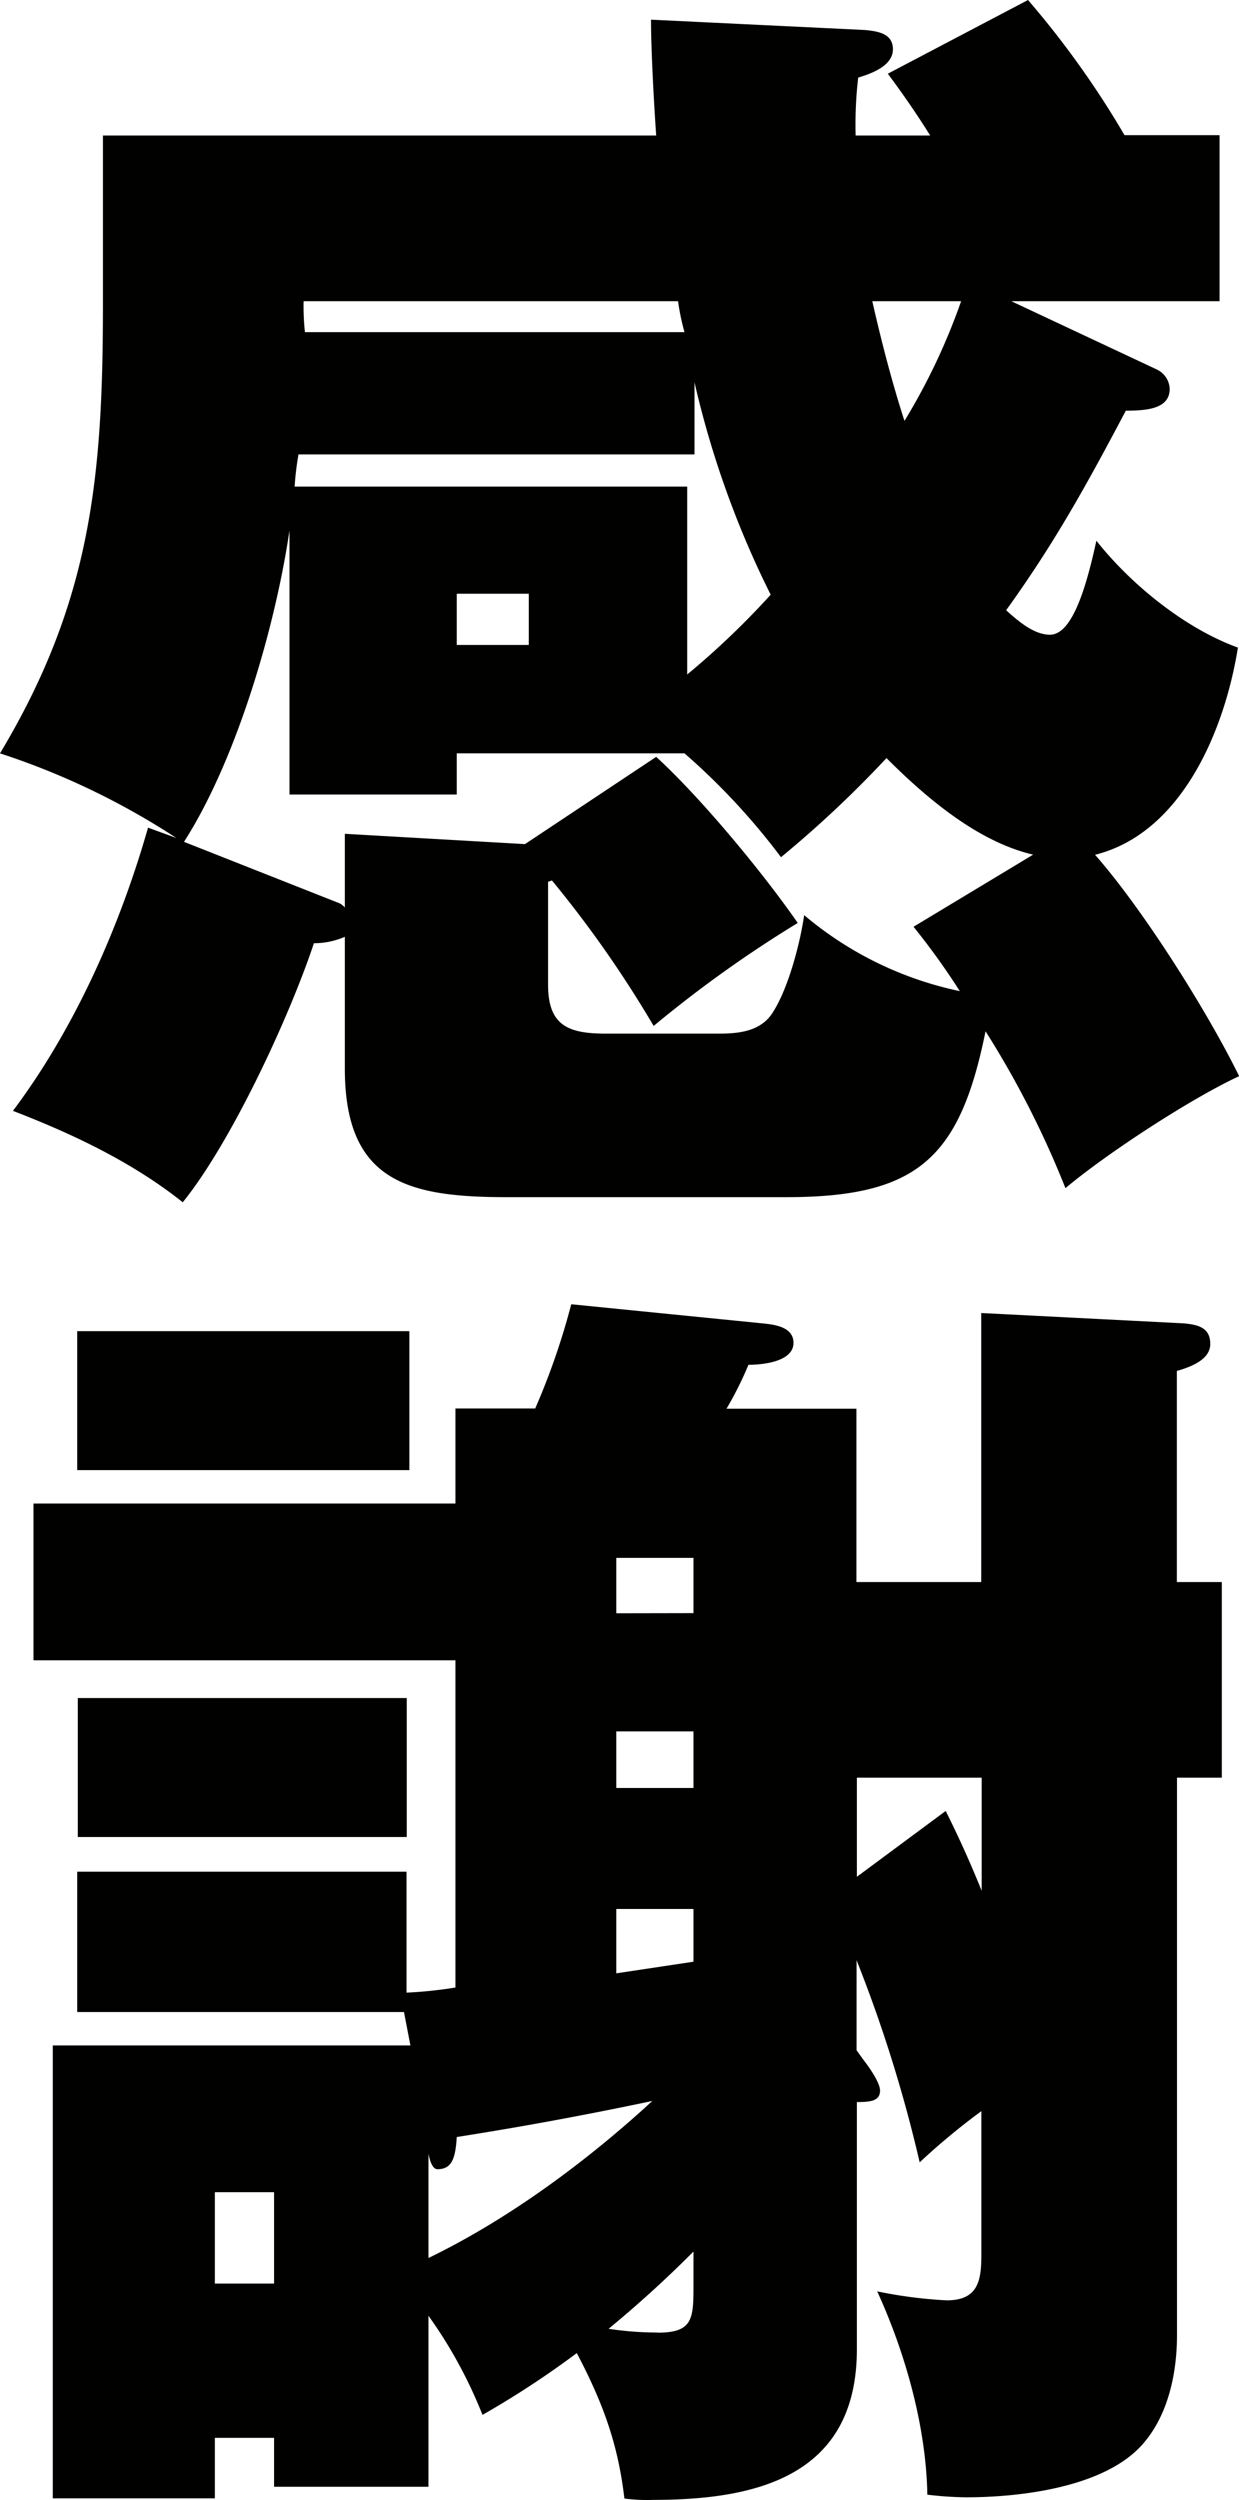 <svg xmlns="http://www.w3.org/2000/svg" viewBox="0 0 169.48 341.79"><defs><style>.cls-1{fill:#010100;}</style></defs><g id="Layer_2" data-name="Layer 2"><g id="レイヤー_1" data-name="レイヤー 1"><path class="cls-1" d="M107.53,163.68H69.34c-13.55,0-22.17-2.12-22.17-17.6v-18a10.54,10.54,0,0,1-4.23.88C39.6,139,31.68,156.11,25,164.38c-6.86-5.46-15-9.33-23.23-12.5,8.45-11.26,14.61-25.16,18.48-38.72l3.87,1.41A101.73,101.73,0,0,0,0,103C12.5,82.19,14.08,65.12,14.08,41.53v-23H89.76c-.35-4.93-.71-12-.71-15.84l29.22,1.41c1.93.17,3.87.53,3.87,2.64,0,2.29-3,3.34-4.75,3.87a56.17,56.17,0,0,0-.35,7.92h10.2q-2.64-4.23-5.8-8.45L140.62,0a125.37,125.37,0,0,1,13.2,18.48h13v22.7H138.33l19.89,9.33A3.07,3.07,0,0,1,160,53.15c0,2.64-2.82,3-6,3-5.29,10-9.68,18-16.37,27.28,2.11,1.94,4.05,3.35,6,3.35,3,0,4.93-6.34,6.34-12.85,4.75,6,12.14,12,19.36,14.61-1.76,11.08-7.57,25.34-19.54,28.33,6.51,7.39,15.31,21.3,19.71,30.27-6.51,3-18.12,10.56-23.76,15.31A128.81,128.81,0,0,0,134.81,141C131.29,158.4,125.48,163.68,107.53,163.68Zm-17.77-60.2c6.16,5.64,14.6,15.84,19.36,22.71a166.46,166.46,0,0,0-19.71,14.08A154.19,154.19,0,0,0,75.5,120.38l-.53.18v14.08c0,5.63,2.82,6.68,7.92,6.68H98.38c2.82,0,5.81-.35,7.39-3,2.12-3.34,3.7-9.5,4.23-13.2a48.27,48.27,0,0,0,21.29,10.39,99.22,99.22,0,0,0-6.33-8.8l16.36-9.86c-7.56-1.76-14.6-7.74-20.06-13.2a151.06,151.06,0,0,1-14.43,13.55A91.68,91.68,0,0,0,93.63,103H62.48v5.63H39.6V72.51c-1.94,13.2-7.22,31.33-14.43,42.59l20.94,8.27a2.27,2.27,0,0,1,1.06.71V114l24.64,1.41Zm15.66-22.17A129.72,129.72,0,0,1,95,52.27v9.86H40.83a41.32,41.32,0,0,0-.53,4.4H94V92.22A111.31,111.31,0,0,0,105.42,81.31ZM92.75,41.18H41.53a33.26,33.26,0,0,0,.18,4.23H93.63A31,31,0,0,1,92.75,41.18Zm-30.27,47h9.85v-7H62.48Zm56.84-47c1.24,5.46,2.64,10.91,4.4,16.37a86,86,0,0,0,7.75-16.37Z"/><path class="cls-1" d="M118.09,281.6c1.23,1.58,2.29,3.34,2.29,4.22,0,1.41-1.23,1.58-3.17,1.58v33.8c0,17.24-13.55,20.59-27.8,20.59a24.36,24.36,0,0,1-4-.18c-.88-7.57-3-13.2-6.51-19.89A125.33,125.33,0,0,1,66,330.17a63.17,63.17,0,0,0-7.39-13.55V340H37.49v-6.69h-8.1v8.27H7.22V279.66H56.14l-.88-4.57H10.56V255.9H55.61v16.54a59.33,59.33,0,0,0,6.69-.7V227H4.58V205.57H62.3v-13H73.21a96.64,96.64,0,0,0,4.93-14.25l26.4,2.64c1.59.17,4,.53,4,2.64,0,2.64-4.4,3-6.16,3a48.31,48.31,0,0,1-3,6h17.77V216.3h17.07V179.52l27.64,1.41c1.93.17,3.69.53,3.69,2.81,0,1.94-2.11,3-4.57,3.7V216.3h6.15v26.75H161v76.21c0,5.28-1.24,10.91-4.58,14.78-5.1,6-16.72,7.4-24.29,7.4a48.85,48.85,0,0,1-5.28-.36c-.17-9.32-3-19.36-6.86-27.8a62,62,0,0,0,9.5,1.23c4.4,0,4.75-2.82,4.75-6.34V288.64a93.58,93.58,0,0,0-8.44,7,192.47,192.47,0,0,0-8.63-27.63v12.31ZM56,182v19H10.56V182Zm-.36,50.16v19h-45v-19ZM37.49,299.72h-8.1v12.5h8.1Zm21.12,9c10.91-5.28,21.64-13.2,30.62-21.47-9.15,1.93-17.78,3.52-26.75,4.93-.18,3-.71,4.4-2.64,4.4-.71,0-1.06-1.24-1.23-2.12Zm31.32,10.21c4.93,0,4.93-1.94,4.93-6.69v-4.4q-5.53,5.55-11.61,10.56A44.76,44.76,0,0,0,89.93,318.91Zm4.93-98.38V213H84.3v7.57ZM84.3,236.72v7.74H94.86v-7.74ZM94.86,261H84.3v8.8l10.56-1.59Zm22.35-4.4,12.15-9c1.76,3.52,3.34,7,4.92,10.91V243.05H117.21Z"/></g></g></svg>